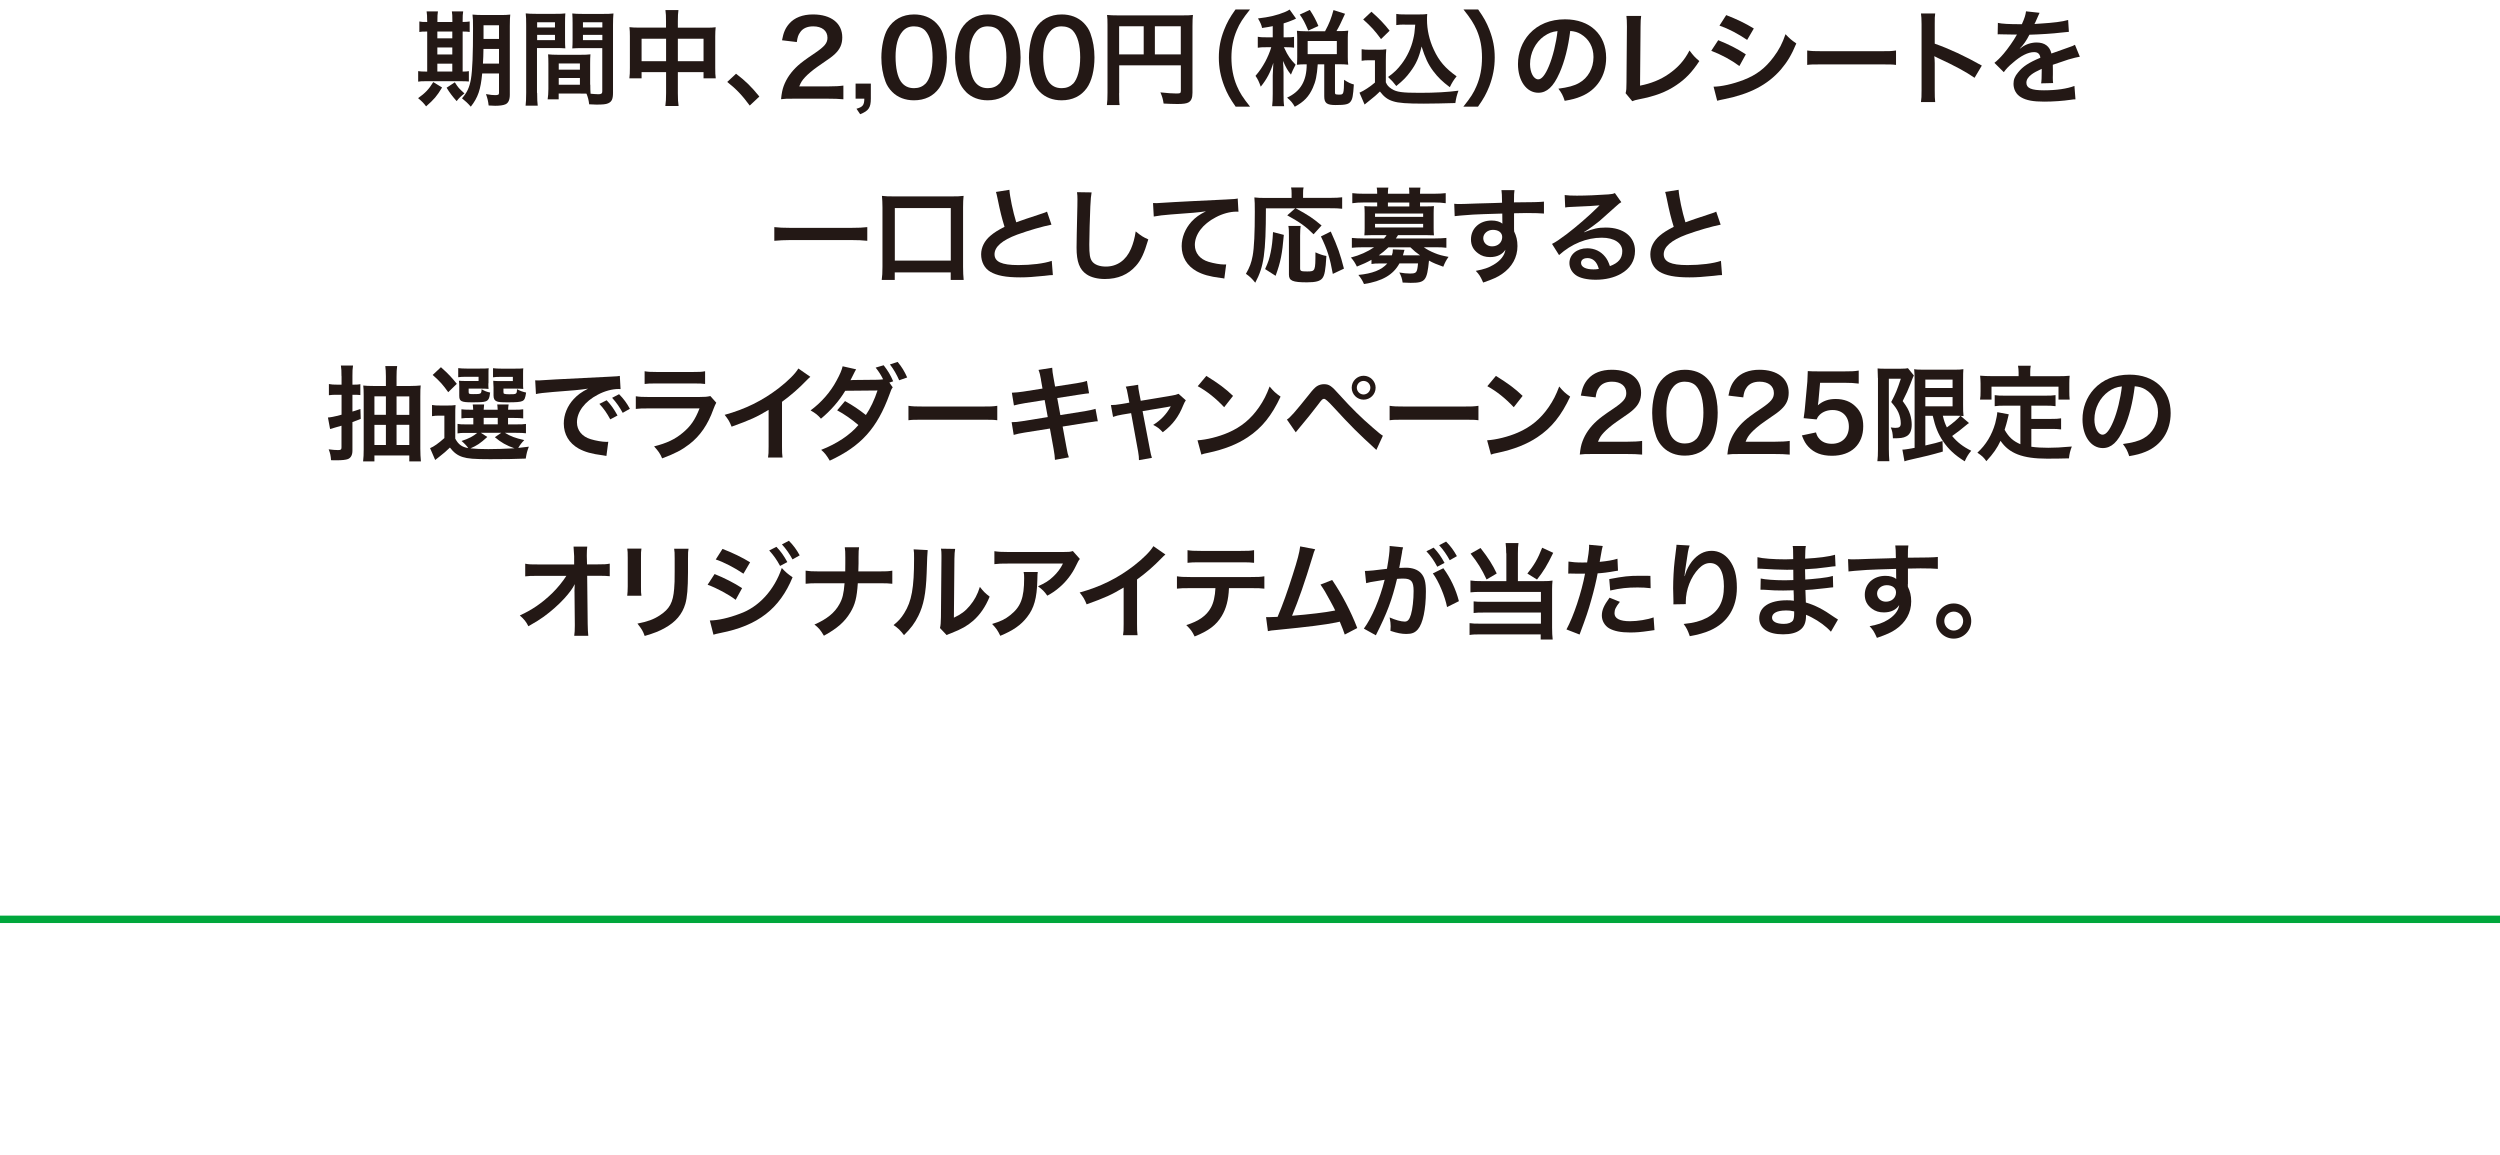 <?xml version="1.0" encoding="UTF-8"?><svg id="_レイヤー_2" xmlns="http://www.w3.org/2000/svg" xmlns:xlink="http://www.w3.org/1999/xlink" viewBox="0 0 337.72 156.01"><defs><style>.cls-1,.cls-2{fill:none;}.cls-2{stroke:#00a73c;stroke-miterlimit:10;}.cls-3{fill:#231815;}.cls-4{clip-path:url(#clippath);}</style><clipPath id="clippath"><rect class="cls-1" width="337.72" height="156.01"/></clipPath></defs><g id="L"><line class="cls-2" y1="124.19" x2="337.72" y2="124.19"/><g class="cls-4"><path class="cls-3" d="M57.7,2.73c0-.5-.01-.85-.07-1.19h1.53c-.06.34-.07.69-.07,1.19v.24h2.02v-.24c0-.55-.01-.88-.07-1.19h1.53c-.06.32-.07.67-.07,1.19v.24c.49-.01.71-.03.95-.07v1.42c-.24-.04-.45-.06-.95-.06v5.41c.46-.01.59-.01.84-.06v1.4c-.27-.03-.6-.04-1.18-.04h-4.59c-.57,0-.81.01-1.08.06v-1.42c.28.04.5.06,1.04.06h.18v-5.41c-.59,0-.81.01-1.06.06v-1.42c.24.06.48.07,1.06.07v-.24ZM59.72,11.82c-.71,1.18-1.09,1.61-2.16,2.55-.31-.42-.52-.64-1.08-1.11.97-.69,1.46-1.21,2.05-2.17l1.19.73ZM61.1,5.18v-.92h-2.02v.92h2.02ZM61.1,7.36v-.95h-2.02v.95h2.02ZM61.1,9.66v-1.06h-2.02v1.06h2.02ZM61.44,11.12c.49.76.52.78,1.3,1.5-.43.34-.76.64-1.05,1.04q-.8-.88-1.36-1.81l1.11-.73ZM65.14,9.91c-.21,2.21-.56,3.24-1.54,4.5-.43-.49-.7-.73-1.19-1.13.69-.77,1.01-1.48,1.21-2.61.2-1.21.28-3.28.28-6.88,0-.95-.01-1.34-.07-1.82.45.04.83.06,1.56.06h2.03c.77,0,1.09-.01,1.51-.06-.04.35-.06.77-.06,1.54v9.29c0,.69-.2,1.12-.59,1.29-.28.13-.77.2-1.39.2-.17,0-.2,0-.88-.04-.07-.6-.15-.95-.36-1.54.63.11.91.14,1.23.14.43,0,.53-.06.53-.31v-2.62h-2.27ZM65.31,6.61c-.01.83-.03,1.34-.07,1.98h2.17v-1.98h-2.1ZM67.41,3.41h-2.09v1.85h2.09v-1.85Z"/><path class="cls-3" d="M72.56,12.55c0,.84.03,1.34.08,1.72h-1.64c.05-.42.08-.87.08-1.74V3.38c0-.73-.01-1.12-.06-1.57.39.04.76.06,1.44.06h2.48c.73,0,1.05-.01,1.43-.06-.03.45-.04.76-.04,1.3v2.14c0,.64.01.97.04,1.28-.37-.03-.8-.04-1.29-.04h-2.54v6.05ZM72.56,3.71h2.41v-.7h-2.41v.7ZM72.56,5.42h2.41v-.71h-2.41v.71ZM79.74,11.44c0,.53.01.85.04,1.22.31.03.81.07,1.06.07.39,0,.52-.1.52-.38v-5.85h-2.76c-.49,0-.94.01-1.29.04.03-.41.04-.67.04-1.28v-2.14c0-.48-.01-.87-.04-1.3.38.04.71.06,1.43.06h2.69c.7,0,1.05-.01,1.44-.06-.04.5-.06.85-.06,1.55v9.17c0,.84-.17,1.21-.67,1.42-.29.13-.71.17-1.58.17-.2,0-.25,0-.97-.04-.08-.63-.15-.88-.36-1.44-.41-.01-.67-.01-.79-.01h-2.97v.78h-1.49c.06-.34.1-.9.1-1.4v-3.42c0-.49-.01-.88-.04-1.26.41.04.73.06,1.3.06h3.12c.59,0,.9-.01,1.3-.06-.03.36-.04.71-.04,1.26v2.84ZM75.48,9.41h2.86v-.84h-2.86v.84ZM75.48,11.45h2.86v-.91h-2.86v.91ZM78.75,3.71h2.62v-.7h-2.62v.7ZM78.75,5.42h2.62v-.71h-2.62v.71Z"/><path class="cls-3" d="M89.97,2.89c0-.73-.01-1.06-.08-1.53h1.76c-.06.43-.08.8-.08,1.47v.91h3.84c.62,0,.91-.01,1.27-.06-.04.39-.06.69-.06,1.23v4.27c0,.63.01.99.07,1.4h-1.65v-.84h-3.47v2.84c0,.84.03,1.25.1,1.74h-1.79c.07-.52.1-.95.1-1.74v-2.84h-3.31v.84h-1.65c.06-.46.07-.81.07-1.4v-4.29c0-.52-.01-.77-.06-1.22.41.04.7.06,1.26.06h3.68v-.85ZM86.67,5.23v3.04h3.31v-3.04h-3.31ZM95.04,8.27v-3.04h-3.47v3.04h3.47Z"/><path class="cls-3" d="M99.43,9.96c1.29.98,2.07,1.75,3.15,3.08l-1.3,1.22c-1.02-1.39-1.82-2.23-3.04-3.19l1.19-1.11Z"/><path class="cls-3" d="M107.32,13.33c-1.09,0-1.32.01-1.81.07.08-.8.18-1.29.36-1.79.38-1.02,1.01-1.92,1.92-2.75.49-.43.91-.76,2.31-1.7,1.29-.88,1.68-1.34,1.68-2.06,0-.95-.74-1.54-1.93-1.54-.81,0-1.43.28-1.78.83-.24.34-.34.64-.43,1.29l-2-.24c.2-1.06.45-1.64.97-2.24.7-.81,1.81-1.25,3.21-1.25,2.45,0,3.96,1.18,3.96,3.1,0,.92-.31,1.6-.99,2.24-.39.36-.53.48-2.35,1.72-.62.43-1.32,1.02-1.67,1.4-.42.45-.59.73-.8,1.26h3.92c.88,0,1.58-.04,2.04-.11v1.85c-.66-.06-1.22-.08-2.12-.08h-4.5Z"/><path class="cls-3" d="M117.64,13.33c0,1.21-.31,1.65-1.44,2.1l-.5-.74c.85-.24,1.05-.49,1.06-1.36h-1.18v-2.04h2.06v2.04Z"/><path class="cls-3" d="M120.53,12.42c-.42-.42-.74-.91-.92-1.42-.37-.99-.55-2.09-.55-3.22,0-1.48.34-3.03.85-3.88.76-1.26,2.02-1.95,3.57-1.95,1.19,0,2.21.39,2.96,1.13.42.42.74.91.92,1.42.36.98.55,2.1.55,3.25,0,1.72-.38,3.24-1.04,4.15-.78,1.09-1.95,1.65-3.4,1.65-1.19,0-2.2-.39-2.94-1.13ZM125,11.34c.63-.66.98-1.96.98-3.6s-.35-2.9-.98-3.59c-.34-.38-.9-.59-1.53-.59-.67,0-1.16.22-1.57.71-.62.73-.92,1.88-.92,3.4s.27,2.69.71,3.33c.43.62,1.02.91,1.79.91.62,0,1.16-.21,1.51-.59Z"/><path class="cls-3" d="M130.5,12.42c-.42-.42-.74-.91-.93-1.42-.36-.99-.55-2.09-.55-3.22,0-1.48.34-3.03.85-3.88.76-1.26,2.02-1.95,3.57-1.95,1.19,0,2.21.39,2.96,1.13.42.42.74.91.92,1.42.36.98.55,2.1.55,3.25,0,1.72-.38,3.24-1.04,4.15-.78,1.09-1.95,1.65-3.4,1.65-1.19,0-2.2-.39-2.94-1.13ZM134.97,11.34c.63-.66.98-1.96.98-3.6s-.35-2.9-.98-3.59c-.34-.38-.9-.59-1.53-.59-.67,0-1.16.22-1.57.71-.62.73-.92,1.88-.92,3.4s.27,2.69.71,3.33c.43.62,1.02.91,1.79.91.62,0,1.16-.21,1.51-.59Z"/><path class="cls-3" d="M140.47,12.42c-.42-.42-.74-.91-.92-1.42-.37-.99-.55-2.09-.55-3.22,0-1.48.34-3.03.85-3.88.76-1.26,2.02-1.95,3.57-1.95,1.19,0,2.21.39,2.96,1.13.42.42.74.91.92,1.42.36.98.55,2.1.55,3.25,0,1.72-.38,3.24-1.04,4.15-.78,1.09-1.95,1.65-3.4,1.65-1.19,0-2.2-.39-2.94-1.13ZM144.94,11.34c.63-.66.98-1.96.98-3.6s-.35-2.9-.98-3.59c-.34-.38-.9-.59-1.53-.59-.67,0-1.16.22-1.57.71-.62.73-.92,1.88-.92,3.4s.27,2.69.71,3.33c.43.62,1.02.91,1.79.91.62,0,1.16-.21,1.51-.59Z"/><path class="cls-3" d="M151.18,12.57c0,.88.01,1.3.07,1.62h-1.72c.06-.45.08-.95.08-1.68V3.36c0-.59-.01-.94-.06-1.34.45.04.81.06,1.55.06h8.52c.77,0,1.19-.01,1.53-.06-.04.41-.06.77-.06,1.53v8.98c0,.71-.17,1.11-.57,1.32-.27.14-.71.2-1.47.2-.55,0-1.32-.03-1.86-.06-.08-.55-.18-.94-.43-1.51.93.1,1.62.15,2.13.15.55,0,.63-.04.63-.38v-3.42h-8.33v3.75ZM154.5,3.55h-3.32v3.8h3.32v-3.8ZM159.51,7.35v-3.8h-3.5v3.8h3.5Z"/><path class="cls-3" d="M166.92,14.41c-.78-1.12-1.13-1.74-1.53-2.76-.5-1.29-.74-2.52-.74-3.87s.22-2.48.71-3.74c.41-1.02.74-1.64,1.54-2.76h1.96c-.98,1.23-1.39,1.86-1.78,2.79-.49,1.15-.73,2.34-.73,3.71s.24,2.68.74,3.84c.39.92.79,1.54,1.78,2.79h-1.96Z"/><path class="cls-3" d="M171.95,3.53c-.48.1-.73.14-1.46.25-.07-.38-.22-.73-.55-1.29,1.55-.18,2.59-.43,3.67-.88.21-.08.42-.2.6-.32l.87,1.22c-.14.06-.15.07-.36.17-.48.2-.81.32-1.32.48v1.88h.43c.46,0,.71-.01.98-.06v1.46c-.28-.04-.53-.06-.98-.06h-.39q.03.07.1.2c.42.92.76,1.42,1.48,2.16l-.13.25c-.25.48-.29.58-.5,1.09-.49-.63-.6-.83-1.08-1.85.04.34.08,1.15.08,1.6v2.8c0,.81.01,1.26.08,1.72h-1.62c.06-.49.08-.94.08-1.72v-2.42c0-.27.06-1.37.08-1.72-.38,1.25-.88,2.21-1.7,3.22-.24-.67-.39-1.01-.71-1.46.59-.69.91-1.18,1.32-1.92.31-.57.66-1.41.81-1.95h-.7c-.55,0-.81.01-1.12.07v-1.48c.32.06.58.07,1.12.07h.9v-1.5ZM179.01,4.2c.56-1.04.81-1.68,1.13-2.84l1.56.5c-.64,1.42-.79,1.71-1.16,2.34h.43c.49,0,.77-.01,1.16-.06-.04.34-.06.56-.06.98v2.58c0,.42.01.7.06,1.04-.38-.04-.71-.06-1.16-.06h-.63v3.81c0,.27.07.29.6.29.57,0,.6-.07.63-2,.53.35.9.53,1.32.63-.1,1.53-.18,1.96-.43,2.3-.27.38-.71.48-2.03.48-1.21,0-1.54-.27-1.54-1.19v-4.31h-.88c-.11,1.53-.27,2.3-.66,3.17-.53,1.19-1.2,1.89-2.44,2.56-.31-.53-.5-.77-1.04-1.23,1.81-.83,2.65-2.26,2.65-4.5h-.21c-.45,0-.73.01-1.11.06.03-.32.04-.66.04-1.05v-2.52c0-.34-.01-.7-.04-1.02.41.04.63.06,1.12.06h2.69ZM176.73,4.13c-.44-1.04-.71-1.57-1.15-2.16l1.36-.63c.53.81.84,1.4,1.16,2.17l-1.37.62ZM176.65,7.31h3.94v-1.77h-3.94v1.77Z"/><path class="cls-3" d="M183.94,6.65c.37.06.59.07,1.12.07h1.15c.42,0,.74-.01,1.06-.07-.04.46-.06.76-.06,1.54v2.93c.21.45.34.59.8.9.67.42,1.4.52,3.81.52,2.03,0,3.81-.1,5.2-.29-.24.67-.32,1.02-.42,1.67-1.25.04-3.28.08-4.25.08-2.3,0-3.43-.08-4.16-.32-.73-.22-1.23-.6-1.78-1.32-.45.45-.79.74-1.44,1.25-.24.18-.32.25-.42.34q-.14.11-.21.17l-.69-1.6c.6-.25,1.48-.84,2.09-1.37v-3.01h-.85c-.39,0-.6.01-.95.07v-1.54ZM185.27,1.59c1.01.88,1.76,1.67,2.45,2.56l-1.16,1.13c-.87-1.18-1.32-1.67-2.41-2.65l1.12-1.05ZM189.78,3.32c-.48,0-.81.01-1.16.07v-1.51c.31.06.6.07,1.16.07h2c.45,0,.76-.01,1.02-.06-.03.32-.03.52-.03.76,0,1.37.32,2.79.92,4.06.71,1.54,1.55,2.51,3.08,3.6-.39.48-.63.87-.92,1.47-1.02-.77-1.6-1.33-2.24-2.18-.7-.94-1.09-1.79-1.57-3.32-.35,1.49-.74,2.37-1.53,3.42-.52.71-.95,1.16-1.89,1.92-.38-.5-.59-.73-1.11-1.22.86-.62,1.28-1.04,1.85-1.79.74-.99,1.28-2.14,1.55-3.33.14-.57.2-.98.27-1.95h-1.41Z"/><path class="cls-3" d="M197.68,14.41c1-1.25,1.39-1.86,1.78-2.79.5-1.16.74-2.41.74-3.84s-.22-2.56-.71-3.71c-.41-.92-.81-1.55-1.79-2.79h1.98c.78,1.11,1.12,1.72,1.53,2.76.49,1.28.71,2.41.71,3.74s-.24,2.58-.73,3.87c-.41,1.02-.74,1.64-1.53,2.76h-1.98Z"/><path class="cls-3" d="M210.65,9.9c-.8,1.81-1.69,2.63-2.84,2.63-1.6,0-2.75-1.62-2.75-3.88,0-1.54.55-2.98,1.54-4.08,1.18-1.29,2.83-1.96,4.82-1.96,3.36,0,5.55,2.05,5.55,5.2,0,2.42-1.26,4.36-3.4,5.22-.67.28-1.22.42-2.2.59-.24-.74-.41-1.05-.85-1.64,1.29-.17,2.13-.39,2.79-.77,1.22-.67,1.95-2,1.95-3.5,0-1.34-.6-2.44-1.72-3.11-.43-.25-.8-.36-1.42-.42-.27,2.2-.76,4.13-1.46,5.71ZM208.59,4.88c-1.18.84-1.9,2.28-1.9,3.78,0,1.15.49,2.06,1.11,2.06.46,0,.94-.59,1.44-1.79.53-1.26.99-3.15,1.16-4.73-.73.08-1.23.28-1.81.69Z"/><path class="cls-3" d="M221.7,2.15c-.06.38-.07.73-.08,1.42l-.07,8c1.46-.28,2.77-.81,3.82-1.54,1.29-.88,2.16-1.85,2.86-3.21.55.73.73.92,1.33,1.43-.97,1.48-1.86,2.42-3.12,3.26-1.4.94-2.83,1.48-5.1,1.92-.38.07-.55.13-.84.24l-.9-1.08c.1-.38.12-.63.12-1.44l.06-7.56q0-.98-.07-1.44h1.99Z"/><path class="cls-3" d="M232.11,5.43c1.44.58,2.52,1.12,3.73,1.91l-.87,1.58c-1.12-.83-2.37-1.5-3.8-2.06l.94-1.43ZM231.48,11.71c1.06-.01,2.59-.35,4.05-.91,1.74-.67,2.93-1.58,4.05-3.08.76-1.01,1.19-1.85,1.62-3.1.57.6.78.78,1.46,1.25-.64,1.55-1.23,2.52-2.1,3.54-1.78,2.04-4.16,3.29-7.61,3.98-.5.1-.7.14-.98.22l-.49-1.91ZM233.19,2.04c1.44.56,2.55,1.09,3.73,1.81l-.9,1.54c-1.28-.85-2.52-1.51-3.74-1.93l.91-1.42Z"/><path class="cls-3" d="M244.12,6.82c.62.08.88.1,2.27.1h7.47c1.39,0,1.65-.01,2.27-.1v1.95c-.56-.07-.71-.07-2.28-.07h-7.44c-1.57,0-1.72,0-2.28.07v-1.95Z"/><path class="cls-3" d="M259.5,13.79c.07-.45.08-.83.08-1.57V3.25c0-.69-.03-1.05-.08-1.43h1.92c-.06.42-.06.6-.06,1.47v2.61c1.92.67,4.12,1.69,6.36,2.96l-.98,1.65c-1.16-.8-2.62-1.6-4.96-2.68-.32-.15-.36-.17-.48-.24.04.39.06.56.06.95v3.7c0,.73.01,1.09.06,1.55h-1.92Z"/><path class="cls-3" d="M269.88,3.09c.57.13,1.47.18,3.25.18.38-.84.5-1.26.56-1.74l1.83.2q-.08.14-.56,1.26c-.07.15-.1.2-.13.25q.11-.01.88-.06c1.62-.1,2.9-.25,3.67-.48l.1,1.6q-.39.03-1.11.11c-1.02.13-2.8.24-4.22.28-.41.8-.8,1.36-1.29,1.86v.03q.11-.07.29-.21c.52-.39,1.26-.63,1.97-.63,1.09,0,1.78.52,2,1.49,1.08-.39,1.79-.64,2.14-.76.76-.27.81-.28,1.04-.42l.66,1.61c-.39.06-.81.17-1.55.38-.2.06-.9.29-2.1.71v.15q.01.36.01.56v.56c-.01.24-.01.36-.01.46,0,.31.01.5.04.74l-1.62.04c.06-.25.08-.97.08-1.62v-.34c-.69.32-1.05.52-1.34.73-.49.36-.73.74-.73,1.15,0,.73.67,1.02,2.37,1.02s3.12-.21,4.12-.59l.14,1.81c-.24,0-.31.01-.64.06-1.01.15-2.35.25-3.59.25-1.48,0-2.41-.17-3.12-.59-.64-.36-1.02-1.04-1.02-1.81,0-.57.17-1.02.62-1.55.63-.79,1.43-1.32,3.01-1.98-.07-.52-.35-.76-.85-.76-.81,0-1.79.49-2.87,1.44-.59.49-.91.84-1.22,1.27l-1.27-1.26c.36-.28.77-.67,1.26-1.25.55-.64,1.4-1.86,1.68-2.4q.05-.11.11-.18c-.06,0-.24.01-.24.01-.22,0-1.46-.03-1.76-.03q-.27-.01-.39-.01s-.13,0-.22.01l.03-1.6Z"/><path class="cls-3" d="M117.16,32.53c-.64-.07-1.29-.1-2.13-.1h-8.29c-.78,0-1.51.04-2.14.1v-1.85c.6.07,1.23.1,2.14.1h8.29c.94,0,1.58-.03,2.13-.1v1.85Z"/><path class="cls-3" d="M119.11,37.82c.07-.49.1-1.01.1-1.78v-8.04c0-.62-.03-1.05-.07-1.54.48.06.9.07,1.55.07h7.91c.66,0,1.08-.01,1.57-.07-.05.48-.07.88-.07,1.54v8.04c0,.71.03,1.29.08,1.78h-1.75v-1.02h-7.56v1.02h-1.76ZM120.88,35.2h7.56v-7.09h-7.56v7.09Z"/><path class="cls-3" d="M136.36,25.65c.06.94.48,2.96.92,4.38q.91-.34,3.63-1.23c.25-.08.32-.11.53-.21l.6,1.76c-1.22.24-3.05.77-4.62,1.34-2.04.76-3.07,1.65-3.07,2.66s.95,1.46,3.21,1.46c1.75,0,3.47-.21,4.52-.57l.15,1.92c-.31,0-.38.01-1.13.1-1.51.15-2.3.21-3.28.21-1.95,0-3.17-.24-4.06-.77-.77-.46-1.22-1.33-1.22-2.34,0-.94.45-1.83,1.25-2.51.55-.46,1-.74,1.91-1.21-.35-1.13-.59-2.07-.94-3.8-.14-.67-.15-.7-.22-.91l1.82-.29Z"/><path class="cls-3" d="M147.46,26c-.08.41-.11.81-.17,1.89-.06,1.3-.14,4.15-.14,5.14,0,1.33.08,1.83.36,2.25.32.46,1,.73,1.88.73,1.51,0,2.73-.85,3.39-2.4.31-.73.49-1.39.64-2.35.76.62,1.01.77,1.7,1.08-.56,1.89-.98,2.8-1.67,3.57-1.05,1.19-2.44,1.78-4.2,1.78-.97,0-1.86-.22-2.45-.62-.97-.64-1.37-1.72-1.37-3.6,0-.73.03-2.13.11-5.65.01-.42.01-.71.01-.91,0-.39-.01-.59-.06-.95l1.96.03Z"/><path class="cls-3" d="M155.76,27.43c.31.01.46.01.53.01q.25,0,2.31-.14c.79-.04,3.11-.17,6.99-.35,1.15-.06,1.36-.07,1.61-.14l.1,1.79q-.15-.01-.29-.01c-.84,0-1.88.28-2.77.76-1.78.92-2.83,2.33-2.83,3.74,0,1.09.69,1.93,1.86,2.28.69.21,1.58.36,2.09.36.01,0,.14,0,.28-.01l-.25,1.91c-.17-.04-.24-.06-.48-.08-1.54-.2-2.42-.45-3.28-.92-1.29-.73-2-1.92-2-3.38,0-1.19.48-2.37,1.33-3.31.53-.57,1.04-.94,1.95-1.4-1.13.17-1.68.21-4.72.43-.94.07-1.78.17-2.33.28l-.1-1.82Z"/><path class="cls-3" d="M171.01,28.13c-.01,6.09-.27,7.87-1.44,10.06-.45-.56-.73-.83-1.26-1.2.52-.91.73-1.47.91-2.44.2-1.05.29-3.1.29-5.92,0-1.01-.01-1.49-.06-1.96.46.06.85.07,1.46.07h3.57v-.62c0-.31-.01-.53-.07-.8h1.69c-.06.22-.07.43-.07.81v.6h3.63c.77,0,1.25-.03,1.65-.08v1.55c-.49-.06-.92-.07-1.64-.07h-4.64c1.88,1.05,2.16,1.23,3.5,2.33l-1.08,1.19c-1.05-1.05-1.85-1.62-3.56-2.56l1.08-.95h-3.98ZM170.9,36.35c.43-.95.57-1.37.76-2.3.17-.87.24-1.46.31-2.7l1.46.38c-.22,2.59-.43,3.66-1.11,5.53l-1.42-.91ZM175.7,30.52c-.04.32-.07.73-.07,1.32v4.4c0,.38.11.43.95.43,1.11,0,1.12-.06,1.12-2.58.56.25,1.01.41,1.48.49-.11,1.92-.24,2.62-.55,3.01s-.88.55-2.07.55c-1.95,0-2.44-.21-2.44-1.05v-5.27c0-.63-.01-.97-.08-1.3h1.65ZM180.05,37.01c-.39-2.16-.74-3.28-1.61-5.07l1.33-.66c.93,2.04,1.3,3.11,1.78,5.01l-1.5.71Z"/><path class="cls-3" d="M185.26,35.1c-.6.34-1.08.56-1.96.91-.27-.53-.45-.83-.81-1.22,1.16-.29,2.28-.8,3.14-1.39h-1.47c-.67,0-1.11.03-1.54.07v-1.33c.45.04.9.07,1.58.07h2.76c.15-.15.27-.31.35-.45h-1.89c-.46,0-.79.01-1.11.03.03-.32.04-.6.04-.97v-2c0-.36-.01-.66-.04-.98.24.03.53.04,1.11.04h.62v-.53h-1.82c-.64,0-1.02.03-1.54.1v-1.36c.46.06.97.08,1.57.08h1.79v-.07c0-.34-.01-.5-.06-.76h1.57c-.04.24-.06.41-.06.76v.07h2.89v-.07c0-.34-.01-.5-.04-.76h1.55c-.04.24-.06.42-.06.76v.07h1.89c.62,0,1.11-.03,1.58-.08v1.36c-.52-.07-.9-.1-1.54-.1h-1.93v.53h.77c.57,0,.87-.01,1.11-.04-.03.31-.04.59-.04.98v2c0,.39.01.67.04.97-.32-.01-.66-.03-1.12-.03h-3.73c-.15.25-.2.32-.29.45h5.24c.69,0,1.12-.03,1.58-.07v1.33c-.45-.06-.85-.07-1.54-.07h-1.51c.38.28.9.56,1.5.8.53.22.98.34,1.84.5-.31.42-.52.84-.71,1.33-.8-.28-1.42-.53-1.93-.83-.27,2.72-.5,3.01-2.48,3.01-.27,0-.53-.01-1.08-.04-.07-.52-.2-.91-.45-1.36.62.1.99.14,1.4.14.92,0,1.01-.08,1.13-1.37h-2.51c-.83,1.54-2.33,2.41-4.79,2.79-.21-.48-.39-.77-.76-1.23,1.89-.18,3.14-.67,3.91-1.55h-.92c-.56,0-.9.01-1.22.07v-.56ZM185.75,29.3h6.5v-.45h-6.5v.45ZM185.75,30.73h6.5v-.49h-6.5v.49ZM187.56,33.41c-.48.46-.88.78-1.3,1.08h1.77c.1-.31.13-.46.13-.8l1.57.06c-.01.06-.1.31-.21.74h2.31c-.6-.42-.74-.55-1.3-1.08h-2.96ZM190.38,27.36h-2.89v.53h2.89v-.53Z"/><path class="cls-3" d="M204.53,30.92c0,.06.01.17.01.34.31.64.45,1.22.45,1.98,0,1.53-.73,2.84-2.09,3.78-.59.41-1.23.7-2.54,1.15-.39-.87-.53-1.08-1-1.58,1.15-.22,1.72-.42,2.38-.81.95-.55,1.51-1.26,1.62-2.04-.41.64-1.13.99-2.06.99-.64,0-1.15-.15-1.62-.5-.66-.48-.97-1.09-.97-1.89,0-1.48,1.16-2.55,2.79-2.55.6,0,1.13.15,1.46.42q-.01-.07-.01-.17s-.01-.81-.01-1.19c-2,.06-3.32.1-3.94.14q-2.12.15-2.49.21l-.06-1.67c.31.03.43.03.69.03.35,0,.57,0,2.38-.07.91-.03,1.05-.03,2.2-.06q.46-.01,1.19-.04-.01-1.33-.08-1.7h1.76c-.06.42-.06.45-.07,1.65,2.44-.01,3.53-.04,4.05-.1v1.61c-.5-.04-1.18-.07-2.34-.07-.34,0-.59,0-1.7.03v2.12ZM201.67,31.05c-.71,0-1.3.5-1.3,1.12s.49,1.11,1.19,1.11c.8,0,1.37-.53,1.37-1.26,0-.59-.49-.97-1.26-.97Z"/><path class="cls-3" d="M213.99,31.38c1.27-.5,1.89-.64,2.94-.64,2.39,0,3.94,1.23,3.94,3.15,0,1.33-.66,2.4-1.91,3.1-.91.52-2.1.8-3.39.8-1.18,0-2.16-.22-2.72-.64-.53-.39-.84-.98-.84-1.61,0-1.16,1.01-2,2.41-2,.98,0,1.83.41,2.42,1.15.28.35.43.66.64,1.26,1.16-.43,1.67-1.04,1.67-2.03,0-1.09-1.08-1.81-2.77-1.81-2.04,0-4.09.83-5.77,2.35l-.95-1.51c.49-.24,1.05-.62,1.98-1.32,1.3-.99,3.12-2.56,4.19-3.64l.25-.25h-.01c-.53.06-1.43.11-3.96.22-.31.01-.41.03-.67.07l-.07-1.68c.48.06.88.08,1.65.08,1.19,0,2.9-.07,4.26-.17.49-.04.64-.07.87-.18l.87,1.23c-.24.13-.34.21-.73.57-.7.64-1.72,1.55-2.2,1.96-.25.21-1.26.97-1.54,1.15q-.35.24-.57.36l.03.03ZM214.41,34.87c-.5,0-.83.25-.83.64,0,.56.63.88,1.67.88.27,0,.34,0,.73-.06-.25-.97-.79-1.47-1.57-1.47Z"/><path class="cls-3" d="M226.76,25.65c.06.94.48,2.96.92,4.38q.91-.34,3.63-1.23c.25-.08.32-.11.53-.21l.6,1.76c-1.22.24-3.05.77-4.62,1.34-2.04.76-3.07,1.65-3.07,2.66s.95,1.46,3.21,1.46c1.75,0,3.47-.21,4.52-.57l.15,1.92c-.31,0-.38.01-1.13.1-1.51.15-2.3.21-3.28.21-1.95,0-3.17-.24-4.06-.77-.77-.46-1.22-1.33-1.22-2.34,0-.94.45-1.83,1.25-2.51.55-.46,1-.74,1.91-1.21-.35-1.13-.59-2.07-.94-3.8-.14-.67-.15-.7-.22-.91l1.82-.29Z"/><path class="cls-3" d="M46.13,50.81c0-.67-.01-.98-.08-1.43h1.64c-.07.42-.08.77-.08,1.42v1.16h.29c.35,0,.53-.01.78-.06v1.47c-.25-.03-.48-.04-.78-.04h-.29v2.27c.35-.1.53-.17,1.08-.35l.04,1.34c-.07.03-.45.18-1.12.43v3.84c0,.6-.2.98-.6,1.15-.28.11-.8.17-1.53.17-.15,0-.35,0-.76-.01-.04-.59-.11-.94-.32-1.47.55.07.91.1,1.27.1s.46-.07.46-.36v-2.93c-.25.08-.37.11-.84.24-.31.08-.5.14-.7.21l-.29-1.56c.39-.03.73-.08,1.84-.38v-2.69h-.69c-.38,0-.69.01-1.02.06v-1.51c.38.07.64.08,1.04.08h.67v-1.15ZM55.47,52.14c.56,0,.98-.03,1.36-.07-.03.29-.04.45-.04.59q0,.32-.01.88v7.05c0,.66.03,1.23.08,1.74h-1.57v-.8h-4.71v.8h-1.53c.06-.5.08-.97.08-1.64v-7.19c0-.7-.01-1.02-.06-1.42.35.04.71.06,1.32.06h1.74v-1.3c0-.59-.03-1-.08-1.39h1.6c-.06.43-.08.84-.08,1.44v1.25h1.91ZM50.58,53.54v2.49h1.55v-2.49h-1.55ZM50.58,57.39v2.72h1.55v-2.72h-1.55ZM55.29,56.04v-2.49h-1.72v2.49h1.72ZM55.29,60.11v-2.72h-1.72v2.72h1.72Z"/><path class="cls-3" d="M61.52,59.29c.42.77.88,1.09,1.74,1.25-.17-.27-.52-.64-.91-.97.98-.32,1.55-.62,2.12-1.09h-1.58c-.52,0-.76.01-1.08.07v-1.29c.31.06.53.07,1.08.07h1.05v-.87h-.31c-.7,0-.95.01-1.3.06v-1.23c.34.04.58.06,1.3.06h.29c-.01-.34-.03-.48-.06-.71h1.54c-.03.22-.04.41-.06.71h1.89c-.01-.34-.03-.48-.06-.71h1.54c-.04.24-.06.39-.07.71h.74c.71,0,.95-.01,1.3-.06v1.23c-.36-.04-.62-.06-1.32-.06h-.73v.87h1.08c.74,0,1-.01,1.34-.06v1.26c-.36-.04-.63-.06-1.34-.06h-1.5c.73.46,1.4.71,2.61.98-.35.36-.59.67-.81,1.06q.38-.03,1.43-.17c-.25.67-.29.83-.42,1.61-1.23.06-3.03.08-4.82.08-2.19,0-3-.07-3.7-.29-.7-.22-1.22-.62-1.72-1.28-.57.55-.8.74-1.36,1.18-.28.22-.39.31-.63.5l-.69-1.6c.53-.22,1.09-.62,1.93-1.36v-3.03h-.73c-.38,0-.57.01-.94.07v-1.51c.37.06.6.07,1.12.07h1.01c.49,0,.69-.01,1.05-.06-.04.45-.04.66-.04,1.51v3.03ZM59.57,49.61c1.02.91,1.47,1.4,2.14,2.24l-1.16,1.13c-.73-1.02-1.09-1.43-2.1-2.33l1.12-1.05ZM65.97,51.78c0,.35,0,.56.03.76-.35-.03-.56-.04-.9-.04h-1.79v.42c0,.29.04.32.6.32,1.09,0,1.11-.01,1.15-.66.35.22.7.36,1.15.45-.08.77-.22,1.05-.6,1.19-.28.1-.71.13-1.85.13-1.46,0-1.72-.14-1.72-.9v-1.19c0-.38-.01-.56-.04-.83.25.03.49.04.98.04h1.67v-.57h-1.62c-.56,0-.8.01-1.13.06v-1.23c.29.04.71.06,1.15.06h1.74c.67,0,.98-.01,1.23-.04-.03.21-.03.31-.03.77v1.27ZM65.83,59.03c-1,.9-1.39,1.15-2.28,1.54.67.07,1.47.1,2.42.1,1.02,0,2.25-.04,3.53-.11-1.04-.35-1.85-.81-2.65-1.5l.86-.59h-2.75l.87.56ZM65.34,57.32h1.9v-.87h-1.9v.87ZM70.66,51.78c0,.34,0,.56.03.76-.35-.03-.56-.04-.9-.04h-1.78v.42c0,.2.01.24.13.28.1.04.31.06.64.06,1.01,0,1.04-.01,1.06-.69.42.24.71.34,1.23.46-.11.77-.21,1.01-.52,1.15-.28.13-.83.17-1.93.17-.97,0-1.3-.03-1.54-.14-.29-.13-.41-.36-.41-.8v-1.08q-.01-.57-.03-.6t-.01-.29c.25.03.49.04.97.04h1.68v-.57h-1.55c-.56,0-.8.01-1.13.06v-1.23c.31.04.71.06,1.15.06h1.71c.67,0,.98-.01,1.23-.04-.03.2-.03.35-.03.77v1.27Z"/><path class="cls-3" d="M72.29,51.38c.31.01.46.01.53.01q.25,0,2.31-.14c1.02-.06,3.42-.18,7.16-.36,1.15-.06,1.22-.06,1.44-.11l.1,1.78q-.15-.01-.29-.01c-.84,0-1.88.28-2.77.76-1.78.92-2.83,2.33-2.83,3.74,0,1.09.69,1.93,1.86,2.28.69.21,1.58.36,2.09.36.01,0,.14,0,.28-.01l-.25,1.91c-.18-.04-.21-.04-.48-.08-1.54-.2-2.42-.45-3.28-.92-1.29-.73-2-1.92-2-3.38,0-1.19.48-2.37,1.33-3.29.53-.57,1.04-.95,1.95-1.42-1.13.17-2,.25-4.72.45-1.25.1-1.89.18-2.32.28l-.1-1.83ZM81.95,54.07c.62.66.99,1.19,1.47,2.06l-.98.52c-.46-.85-.85-1.42-1.47-2.09l.98-.49ZM84.12,55.77c-.42-.77-.88-1.43-1.43-2.03l.94-.49c.63.64,1.02,1.18,1.46,1.97l-.97.55Z"/><path class="cls-3" d="M96.76,54.4c-.14.25-.22.45-.39.88-.73,2.06-1.79,3.61-3.25,4.73-1,.77-1.91,1.25-3.67,1.91-.31-.7-.48-.94-1.09-1.62,1.71-.43,2.82-.95,3.89-1.85,1.04-.87,1.64-1.72,2.25-3.28h-6.82c-.94,0-1.29.01-1.79.07v-1.71c.53.08.84.1,1.82.1h6.67c.87,0,1.15-.03,1.58-.13l.8.9ZM87.08,50.15c.46.08.76.1,1.64.1h4.89c.88,0,1.18-.01,1.64-.1v1.72c-.44-.06-.7-.07-1.61-.07h-4.95c-.91,0-1.18.01-1.61.07v-1.72Z"/><path class="cls-3" d="M109.46,50.91c-.24.21-.31.27-.52.49-1.05,1.09-2.1,2-3.3,2.88v5.98c0,.77.01,1.18.07,1.55h-1.96c.07-.41.08-.69.08-1.51v-4.93c-1.64.98-2.42,1.34-5,2.27-.29-.73-.45-.97-.94-1.6,2.77-.76,5.13-1.92,7.35-3.64,1.25-.97,2.2-1.93,2.61-2.62l1.61,1.12Z"/><path class="cls-3" d="M120.59,52.34c-.17.22-.22.35-.43.94-1.67,4.58-3.84,6.99-8.07,8.95-.42-.71-.67-1.04-1.16-1.46,2.1-.81,3.91-2.02,5.03-3.35-.85-.74-1.99-1.53-2.87-1.99l1.06-1.25c1.11.62,1.83,1.11,2.82,1.88.59-.85,1.18-2.1,1.57-3.31l-4.36.04c-.77,1.32-2,2.72-3.28,3.77-.43-.5-.7-.71-1.4-1.12,1.43-1.05,2.69-2.48,3.5-4.01.48-.88.71-1.43.83-1.95l1.82.41c-.15.27-.17.28-.42.8-.24.49-.27.55-.34.67.14-.01.18-.01.39-.03h.34l2.91-.03c.29-.01.62-.03.77-.06-.32-.63-.57-1.02-1.01-1.58l1.08-.32c.57.73.91,1.29,1.29,2.17l-.52.17.45.64ZM121.47,51.37c-.34-.77-.74-1.48-1.25-2.14l1.04-.34c.57.69.91,1.25,1.29,2.1l-1.08.38Z"/><path class="cls-3" d="M122.71,54.82c.62.08.88.1,2.27.1h7.47c1.39,0,1.65-.01,2.27-.1v1.95c-.56-.07-.71-.07-2.28-.07h-7.44c-1.57,0-1.72,0-2.28.07v-1.95Z"/><path class="cls-3" d="M140.63,51.29c-.13-.69-.18-.92-.34-1.32l1.85-.29c.01.36.07.77.17,1.32l.22,1.22,2.96-.46c.69-.11.98-.18,1.34-.31l.29,1.68q-.38.03-1.34.18l-2.96.46.42,2.3,3.29-.52c.59-.1,1.08-.21,1.46-.32l.31,1.68c-.29.01-.35.01-.64.07-.08,0-.15.01-.22.03-.1.01-.28.04-.56.08l-3.33.53.5,2.72c.17.92.18.97.34,1.44l-1.88.34c-.01-.42-.07-.81-.18-1.47l-.5-2.76-3.46.55c-.67.11-.92.17-1.43.31l-.28-1.72c.48,0,.88-.04,1.48-.14l3.4-.55-.42-2.3-2.61.41c-.64.11-1.16.21-1.54.32l-.28-1.72c.5-.01.95-.07,1.54-.15l2.6-.41-.21-1.19Z"/><path class="cls-3" d="M152.35,53.28c-.11-.6-.14-.74-.27-1.05l1.67-.25c0,.28.04.59.14,1.08l.21,1.08,4.19-.7c.41-.06.64-.13.92-.24l.98.88c-.13.18-.21.34-.35.67-.62,1.55-1.41,2.61-2.76,3.64-.5-.53-.71-.69-1.3-.99,1.04-.64,1.81-1.46,2.38-2.51q-.17.04-.52.1l-3.29.55.99,5.18q.14.77.27,1.13l-1.75.31c0-.36-.03-.67-.11-1.13l-.95-5.22-1.21.2c-.49.08-.83.17-1.23.31l-.29-1.6c.45,0,.8-.04,1.33-.13l1.16-.2-.21-1.11Z"/><path class="cls-3" d="M161.77,59.48c1.21-.07,2.87-.48,4.15-1.04,1.75-.76,3.05-1.83,4.16-3.43.62-.9,1.01-1.67,1.43-2.8.55.66.77.87,1.48,1.37-1.19,2.56-2.52,4.22-4.44,5.49-1.43.95-3.17,1.64-5.34,2.1-.56.11-.6.13-.92.24l-.52-1.93ZM162.96,50.78c1.67,1.04,2.54,1.68,3.61,2.7l-1.2,1.53c-1.12-1.19-2.27-2.12-3.57-2.84l1.16-1.39Z"/><path class="cls-3" d="M173.84,56.68c.41-.22,1.13-1.05,3.01-3.4.48-.62.77-.92,1.05-1.11.29-.18.62-.27.95-.27.7,0,1.02.22,2.09,1.43,1.67,1.85,2.97,3.12,4.54,4.47.8.7,1.02.87,1.33,1.06l-.88,1.92c-2.62-2.4-3.33-3.11-5.92-5.92q-.9-.98-1.13-.98c-.22,0-.28.04-.85.81-.57.77-1.75,2.23-2.51,3.12-.22.27-.28.34-.48.59l-1.19-1.72ZM185.83,52.37c0,.9-.73,1.62-1.62,1.62s-1.61-.73-1.61-1.62.73-1.61,1.61-1.61,1.62.73,1.62,1.61ZM183.29,52.37c0,.5.41.92.91.92s.92-.42.92-.92-.41-.91-.92-.91-.91.41-.91.91Z"/><path class="cls-3" d="M187.71,54.82c.62.08.88.1,2.27.1h7.47c1.39,0,1.65-.01,2.27-.1v1.95c-.56-.07-.71-.07-2.28-.07h-7.44c-1.57,0-1.72,0-2.28.07v-1.95Z"/><path class="cls-3" d="M200.89,59.48c1.2-.07,2.87-.48,4.15-1.04,1.75-.76,3.05-1.83,4.16-3.43.62-.9,1.01-1.67,1.43-2.8.55.66.77.87,1.48,1.37-1.19,2.56-2.52,4.22-4.44,5.49-1.43.95-3.17,1.64-5.34,2.1-.56.11-.6.13-.92.24l-.52-1.93ZM202.08,50.78c1.67,1.04,2.54,1.68,3.61,2.7l-1.2,1.53c-1.12-1.19-2.27-2.12-3.57-2.84l1.16-1.39Z"/><path class="cls-3" d="M215.22,61.33c-1.09,0-1.32.01-1.81.07.08-.8.18-1.29.37-1.79.38-1.02,1.01-1.92,1.92-2.75.49-.43.91-.76,2.31-1.7,1.29-.88,1.68-1.34,1.68-2.06,0-.95-.74-1.54-1.93-1.54-.81,0-1.43.28-1.78.83-.24.34-.34.64-.43,1.29l-2-.24c.2-1.06.45-1.64.97-2.24.7-.81,1.81-1.25,3.21-1.25,2.45,0,3.96,1.18,3.96,3.1,0,.92-.31,1.6-1,2.24-.39.36-.53.48-2.35,1.72-.62.43-1.32,1.02-1.67,1.4-.42.45-.59.73-.8,1.26h3.92c.88,0,1.58-.04,2.04-.11v1.85c-.66-.06-1.22-.08-2.12-.08h-4.5Z"/><path class="cls-3" d="M224.66,60.42c-.42-.42-.74-.91-.92-1.42-.36-.99-.55-2.09-.55-3.22,0-1.48.34-3.03.85-3.88.76-1.26,2.02-1.95,3.57-1.95,1.19,0,2.21.39,2.96,1.13.42.42.74.91.92,1.42.37.98.55,2.1.55,3.25,0,1.72-.38,3.24-1.04,4.15-.78,1.09-1.95,1.65-3.4,1.65-1.19,0-2.2-.39-2.94-1.13ZM229.13,59.34c.63-.66.98-1.96.98-3.6s-.35-2.9-.98-3.59c-.34-.38-.9-.59-1.53-.59-.67,0-1.16.22-1.57.71-.62.73-.92,1.88-.92,3.4s.27,2.69.71,3.33c.43.62,1.02.91,1.79.91.62,0,1.16-.21,1.51-.59Z"/><path class="cls-3" d="M235.16,61.33c-1.09,0-1.32.01-1.81.07.08-.8.18-1.29.37-1.79.38-1.02,1.01-1.92,1.92-2.75.49-.43.91-.76,2.31-1.7,1.29-.88,1.68-1.34,1.68-2.06,0-.95-.74-1.54-1.93-1.54-.81,0-1.43.28-1.78.83-.24.34-.34.64-.43,1.29l-2-.24c.2-1.06.45-1.64.97-2.24.7-.81,1.81-1.25,3.21-1.25,2.45,0,3.96,1.18,3.96,3.1,0,.92-.31,1.6-1,2.24-.39.36-.53.48-2.35,1.72-.62.43-1.32,1.02-1.67,1.4-.42.45-.59.73-.8,1.26h3.92c.88,0,1.58-.04,2.04-.11v1.85c-.66-.06-1.22-.08-2.12-.08h-4.5Z"/><path class="cls-3" d="M245.32,58.43c.13.41.22.59.42.81.39.48.98.71,1.72.71,1.39,0,2.3-.92,2.3-2.31s-.87-2.25-2.2-2.25c-.69,0-1.3.22-1.74.64-.2.2-.29.32-.42.63l-1.75-.17c.14-1,.15-1.06.18-1.46l.32-3.47c.01-.25.04-.73.06-1.43.42.03.74.04,1.48.04h3.45c.97,0,1.32-.01,1.95-.11v1.76c-.62-.08-1.16-.11-1.93-.11h-3.29l-.22,2.45c-.01.11-.04.31-.08.59.69-.59,1.43-.85,2.4-.85,1.13,0,2.04.34,2.73,1.05.69.67,1,1.51,1,2.63,0,2.46-1.61,3.99-4.22,3.99-1.39,0-2.42-.39-3.19-1.22-.38-.41-.57-.74-.88-1.53l1.93-.41Z"/><path class="cls-3" d="M253.68,51.06c0-.43-.01-.67-.04-1.29.25.03.52.04,1.02.04h2.06c.56,0,.85-.03,1.02-.07l.8.98c-.1.18-.14.29-.43,1.06s-.62,1.5-1.08,2.4c.57.78.8,1.19,1,1.79.14.43.22.95.22,1.39,0,.83-.25,1.36-.76,1.6-.38.2-.77.25-1.78.25-.03-.67-.08-.99-.29-1.47.2.03.43.06.62.06.55,0,.73-.15.73-.62s-.11-.97-.31-1.44c-.21-.46-.42-.78-.98-1.43.62-1.19.77-1.55,1.3-3.15h-1.62v9.53c0,.59.03,1.11.07,1.61h-1.62c.06-.42.08-.95.08-1.61v-9.62ZM260.09,56.16v4.02q1.57-.35,2.32-.6l.04,1.42c-1.46.43-2.4.66-4.47,1.12-.31.07-.56.14-.71.2l-.28-1.58c.28,0,.78-.08,1.65-.24v-9.13c0-.63-.01-.97-.06-1.5.28.06.62.07,1.34.07h4.01c.67,0,.94-.01,1.3-.07-.03.34-.04.66-.04,1.55v3.26c0,.8.01,1.06.06,1.53q-.27-.03-.39-.03l1.13.97c-.07.03-.28.2-.39.29-.43.38-1.29,1.04-1.89,1.46.69.84,1.49,1.46,2.58,1.99-.36.42-.59.79-.88,1.43-1.36-.85-2.21-1.65-2.93-2.72-.67-1.01-1.04-1.91-1.39-3.43h-1.01ZM260.09,52.41h3.68v-1.13h-3.68v1.13ZM260.09,54.89h3.68v-1.25h-3.68v1.25ZM262.45,56.16c.18.73.29,1.05.55,1.58.84-.59,1.57-1.23,1.82-1.57-.18-.01-.49-.01-.69-.01h-1.68Z"/><path class="cls-3" d="M272.93,54.8h-2.06c-.62,0-1.01.01-1.41.07v-1.49c.36.06.77.07,1.41.07h5.37c.66,0,1.06-.01,1.44-.07v1.49c-.39-.06-.8-.07-1.44-.07h-1.83v1.79h2.65c.64,0,.99-.01,1.37-.08v1.5c-.42-.06-.76-.07-1.37-.07h-2.65v2.41c.69.1,1.46.14,2.28.14s1.76-.04,3.19-.17c-.22.57-.32.95-.39,1.6-1.15.03-1.88.04-2.98.04-3.28,0-5.11-.71-6.26-2.41-.45.97-.98,1.74-1.92,2.75-.36-.52-.56-.7-1.21-1.15,1.15-1.04,1.96-2.38,2.41-3.96.15-.57.27-1.21.28-1.51l1.55.29c-.07.24-.07.25-.2.83-.07.28-.15.6-.36,1.26.56.99,1.13,1.51,2.13,1.95v-5.2ZM272.69,50.31c0-.35-.03-.59-.08-.9h1.72c-.06.29-.07.52-.07.88v.53h3.78c.56,0,1.04-.01,1.55-.06-.04.32-.05.63-.05,1.04v1.09c0,.41.01.73.05,1.09h-1.51v-1.75h-9.05v1.75h-1.55c.06-.34.07-.62.07-1.11v-1.08c0-.36-.03-.71-.06-1.04.5.04.98.06,1.54.06h3.66v-.52Z"/><path class="cls-3" d="M286.9,57.9c-.8,1.81-1.69,2.63-2.84,2.63-1.6,0-2.74-1.62-2.74-3.88,0-1.54.54-2.98,1.54-4.08,1.18-1.29,2.83-1.96,4.82-1.96,3.36,0,5.55,2.05,5.55,5.2,0,2.42-1.26,4.36-3.4,5.22-.67.28-1.22.42-2.2.59-.24-.74-.41-1.05-.85-1.64,1.29-.17,2.13-.39,2.79-.77,1.22-.67,1.95-2,1.95-3.5,0-1.34-.6-2.44-1.72-3.11-.43-.25-.8-.36-1.42-.42-.27,2.2-.76,4.13-1.46,5.71ZM284.84,52.88c-1.18.84-1.91,2.28-1.91,3.78,0,1.15.49,2.06,1.11,2.06.46,0,.94-.59,1.44-1.79.53-1.26.99-3.15,1.16-4.73-.73.08-1.23.28-1.81.69Z"/><path class="cls-3" d="M77.6,79.92c0-.07.03-.79.04-1.01-.29.6-.73,1.19-1.43,1.96-.77.84-1.79,1.74-2.76,2.44-.55.39-1.01.69-2.07,1.29-.34-.66-.55-.91-1.16-1.46,1.67-.76,3.01-1.68,4.41-3.04.71-.7,1.41-1.57,1.88-2.31h-3.84c-1.05.01-1.22.01-1.72.07v-1.71c.53.1.77.1,1.76.1h4.85v-1.12q-.03-.76-.08-1.29h1.85c-.04.36-.06.62-.06,1.19v.08l.03,1.13h1.42c.94,0,1.16-.01,1.65-.1v1.7c-.42-.04-.74-.06-1.61-.06h-1.44l.07,6.5c.01.69.04,1.22.08,1.61h-1.9c.06-.39.08-.77.08-1.34v-.25l-.04-4.19v-.2Z"/><path class="cls-3" d="M86.65,74.12c-.06.39-.06.52-.06,1.26v3.87c0,.7,0,.88.06,1.23h-1.92c.04-.32.07-.76.07-1.26v-3.85c0-.71-.01-.9-.06-1.26h1.9ZM93.01,74.14c-.06.35-.07.5-.07,1.3v1.89c-.01,2.19-.11,3.36-.36,4.24-.41,1.4-1.3,2.45-2.76,3.26-.74.42-1.44.7-2.73,1.08-.25-.69-.39-.92-.98-1.67,1.37-.27,2.18-.56,3.03-1.12,1.32-.87,1.78-1.72,1.93-3.57.06-.6.07-1.22.07-2.34v-1.75c0-.71-.01-1.01-.07-1.33h1.95Z"/><path class="cls-3" d="M96.52,77.54c1.3.52,2.68,1.22,3.73,1.91l-.87,1.58c-.92-.71-2.51-1.57-3.79-2.04l.94-1.44ZM95.89,83.82c1.09-.01,2.56-.34,4.05-.91,2.56-.9,4.66-3.19,5.67-6.18.55.59.81.81,1.46,1.25-1.74,4.24-4.69,6.54-9.71,7.52-.6.13-.71.15-.98.24l-.49-1.92ZM97.6,74.15c1.32.5,2.72,1.18,3.73,1.81l-.9,1.54c-1.13-.77-2.72-1.6-3.74-1.92l.91-1.43ZM104.89,73.87c.62.66.99,1.19,1.47,2.06l-.98.52c-.46-.85-.86-1.41-1.47-2.09l.98-.49ZM107.06,75.57c-.42-.77-.88-1.43-1.43-2.03l.94-.49c.63.64,1.02,1.18,1.46,1.97l-.97.55Z"/><path class="cls-3" d="M118.72,77.19c.98,0,1.27-.01,1.82-.1v1.77c-.5-.06-.87-.07-1.79-.07h-2.87c-.13,1.95-.36,2.87-1.01,3.95-.77,1.27-1.75,2.14-3.57,3.14-.48-.8-.69-1.05-1.28-1.51,1.68-.73,2.75-1.6,3.38-2.76.42-.76.57-1.39.69-2.82h-3.47c-.92,0-1.29.01-1.79.07v-1.77c.55.08.86.1,1.82.1h3.53c.01-.59.01-.84.01-1.09v-.83c0-.6-.01-.97-.07-1.34h1.93c-.06.45-.06.46-.07,1.34v.84q-.03.92-.03,1.08h2.77Z"/><path class="cls-3" d="M125.32,74.31q-.06.39-.14,3.14c-.1,2.73-.41,4.31-1.13,5.76-.48.97-1.01,1.68-1.93,2.59-.55-.7-.76-.91-1.41-1.36.69-.56,1.02-.94,1.44-1.61,1.01-1.61,1.33-3.42,1.33-7.34,0-.77,0-.9-.06-1.28l1.91.1ZM129.03,74.14c-.07.41-.08.64-.1,1.33l-.07,7.97c.98-.46,1.54-.88,2.14-1.6.64-.76,1.05-1.53,1.37-2.56.49.63.67.81,1.32,1.32-.57,1.39-1.3,2.44-2.23,3.26-.8.69-1.53,1.11-2.98,1.68-.31.11-.42.17-.6.25l-.9-.95c.1-.41.11-.71.13-1.48l.07-7.9v-.42c0-.35-.01-.66-.06-.92l1.91.03Z"/><path class="cls-3" d="M140.19,77.28c-.04.27-.04.28-.06,1.13-.06,2.39-.43,3.74-1.39,4.96-.84,1.08-1.86,1.79-3.61,2.52-.37-.76-.55-1.01-1.11-1.6,1.13-.34,1.77-.64,2.45-1.19,1.43-1.13,1.88-2.34,1.88-4.99,0-.42-.01-.55-.07-.84h1.91ZM145.88,75.51c-.2.24-.2.25-.56.98-.49,1.04-1.3,2.09-2.16,2.82-.56.49-1.02.8-1.68,1.16-.42-.59-.63-.8-1.26-1.27.94-.42,1.47-.74,2.04-1.29.57-.53,1.01-1.11,1.33-1.78h-7.35c-.98,0-1.33.01-1.91.08v-1.75c.53.08.97.11,1.93.11h7.31c.84,0,.97-.01,1.36-.13l.94,1.06Z"/><path class="cls-3" d="M157.43,74.91c-.24.21-.31.27-.52.49-1.05,1.09-2.1,2-3.31,2.88v5.98c0,.77.01,1.18.07,1.55h-1.96c.07-.41.08-.69.08-1.51v-4.93c-1.64.98-2.42,1.34-5,2.27-.29-.73-.45-.97-.94-1.6,2.77-.76,5.13-1.92,7.35-3.64,1.25-.97,2.2-1.93,2.61-2.62l1.61,1.12Z"/><path class="cls-3" d="M166.02,79.45c-.07,1.61-.38,2.77-.98,3.77-.74,1.23-1.77,2-3.66,2.76-.35-.71-.53-.95-1.13-1.54,1.68-.52,2.73-1.26,3.32-2.34.36-.64.57-1.55.62-2.65h-3.42c-.95,0-1.27.01-1.78.07v-1.67c.53.08.84.1,1.81.1h8.19c.95,0,1.27-.01,1.81-.1v1.67c-.5-.06-.83-.07-1.78-.07h-3ZM160.41,74.32c.52.08.8.1,1.81.1h5.38c1.01,0,1.29-.01,1.81-.1v1.71c-.46-.06-.8-.07-1.78-.07h-5.43c-.98,0-1.32.01-1.78.07v-1.71Z"/><path class="cls-3" d="M177.67,74.19c-.15.31-.17.34-.36,1.01-1.06,3.5-1.88,5.83-2.77,7.98,2.2-.17,4.62-.46,5.83-.71-.15-.34-.32-.64-.66-1.27-.62-1.16-.87-1.57-1.33-2.23l1.58-.62c1.3,1.91,2.54,4.26,3.39,6.49l-1.69.88q-.18-.57-.67-1.74-.18.04-.5.11c-1.41.29-3.74.59-7.93,1-.79.07-1,.1-1.28.17l-.25-1.89h.36c.28,0,.62-.01,1.2-.04.74-1.76,1.3-3.35,2.03-5.64.66-2.06.92-3.05,1.02-3.88l2.03.39Z"/><path class="cls-3" d="M189.41,74.56c-.07.41-.17.98-.31,1.74q-.04.24-.08.42c.42-.01.62-.03.87-.03.92,0,1.61.25,2.07.74.48.53.66,1.21.66,2.48,0,2.41-.41,4.33-1.08,5.1-.39.46-.81.63-1.55.63-.64,0-1.22-.11-2.16-.42.01-.27.03-.48.03-.62,0-.36-.03-.64-.14-1.19.76.34,1.55.56,2.04.56.41,0,.63-.27.84-.95.22-.73.36-2,.36-3.19,0-1.29-.32-1.67-1.4-1.67-.29,0-.52.01-.84.04-.69,2.87-1.32,4.57-2.86,7.62l-1.62-.9c1.08-1.47,2.16-3.99,2.81-6.6q-.21.03-.66.11l-1.27.21c-.22.04-.38.08-.57.14l-.17-1.65c.63-.01,1.36-.08,2.98-.29.27-1.55.36-2.35.36-2.83v-.25l1.82.18c-.04.11-.08.29-.11.43l-.03.18ZM193.67,73.98c.62.66.99,1.19,1.47,2.06l-.98.52c-.46-.85-.85-1.42-1.47-2.09l.98-.49ZM194.98,76.76c.97,1.33,1.69,2.84,2.1,4.45l-1.6.8c-.28-1.47-1.15-3.53-1.92-4.55l1.42-.7ZM195.84,75.68c-.42-.77-.88-1.43-1.43-2.03l.94-.49c.63.64,1.02,1.18,1.46,1.97l-.97.55Z"/><path class="cls-3" d="M203.47,74.75c0-.57-.03-1-.08-1.39h1.74c-.06.36-.08.78-.08,1.39v3.75h3.56c.48,0,.74-.01,1.12-.07-.04.36-.06.69-.06,1.18v5.18c0,.69.03,1.15.08,1.6h-1.62v-.69h-8.08c-.66-.01-1.13.01-1.53.08v-1.6c.39.06.77.07,1.46.07h8.18v-1.5h-7.75c-.62,0-1.01.01-1.34.06v-1.57c.32.04.69.06,1.36.06h7.73v-1.34h-8.08c-.62,0-1.02.01-1.44.06v-1.6c.46.07.83.08,1.46.08h3.39v-3.75ZM200.01,74.04c1.04,1.33,1.61,2.23,2.18,3.43l-1.37.81c-.64-1.37-1.22-2.31-2.16-3.49l1.34-.76ZM209.82,74.68c-.83,1.71-1.28,2.45-2.19,3.61l-1.3-.81c.92-1.15,1.4-1.96,2-3.49l1.49.69Z"/><path class="cls-3" d="M211.88,75.86c.5.08,1.07.13,1.88.13.17,0,.32,0,.64-.01.13-.67.27-1.75.27-2.14,0-.06,0-.14-.01-.25l1.85.17q-.1.32-.27,1.34c-.07.39-.08.48-.14.8,1.04-.1,1.7-.21,2.4-.42l.07,1.61q-.11.01-.45.07c-.71.14-1.83.28-2.3.29-.15.87-.5,2.35-.87,3.63-.41,1.46-.64,2.16-1.57,4.64l-1.77-.69c.97-1.78,2.05-5.04,2.51-7.54-.1.01-.15.01-.18.01h-.81c-.07,0-.21,0-.45-.01-.25-.01-.45-.01-.56-.01-.07,0-.14,0-.27.01l.03-1.62ZM218.83,81.3c-.56.7-.73,1.05-.73,1.54,0,.71.7,1.08,2.1,1.08,1.02,0,2.37-.22,3.18-.52l.12,1.72c-.25.03-.36.04-.69.1-1.16.17-1.78.22-2.61.22-1.25,0-2.14-.18-2.82-.56-.6-.35-.99-1.02-.99-1.72,0-.74.27-1.37,1.04-2.42l1.39.56ZM222.99,79.46c-.67-.07-1.06-.1-1.77-.1-1.39,0-2.31.1-3.7.41l-.13-1.54c1.99-.38,2.66-.45,4.17-.45.38,0,.5,0,1.39.01l.03,1.67Z"/><path class="cls-3" d="M228.24,73.72c-.17.48-.24.84-.5,2.7-.1.59-.15,1.06-.18,1.4h.04q.03-.08.08-.31c.14-.49.5-1.18.88-1.67.77-.95,1.64-1.43,2.66-1.43.95,0,1.79.45,2.4,1.26.7.94,1.01,2.07,1.01,3.73,0,2.7-1.26,4.72-3.61,5.76-.71.32-1.7.6-2.75.78-.28-.8-.43-1.11-.83-1.65,1.4-.15,2.21-.36,3.07-.8,1.62-.83,2.37-2.16,2.37-4.29,0-2.02-.67-3.14-1.88-3.14-.53,0-1.02.24-1.51.74-1.09,1.13-1.76,2.86-1.76,4.52v.29l-1.68.03c.01-.08.01-.15.01-.18v-.27c-.01-.41-.04-1.44-.04-1.72,0-1.13.08-2.69.2-3.66l.21-1.74c.03-.24.04-.29.04-.48l1.78.1Z"/><path class="cls-3" d="M247.32,85.32c-.62-.69-1.58-1.4-2.59-1.92-.31-.17-.42-.21-.76-.35v.15c0,.88-.25,1.49-.79,1.89-.53.41-1.29.6-2.31.6-2.04,0-3.22-.8-3.22-2.18,0-1.53,1.39-2.42,3.74-2.42.34,0,.57.01.94.06q0-.17-.01-.34v-.31q-.01-.2-.03-.76c-.67.01-1.11.03-1.4.03-.85,0-1.37-.01-2.54-.1-.18-.01-.32-.01-.53-.01l.03-1.51c.6.14,1.93.24,3.26.24.28,0,.76-.01,1.15-.03,0-.13,0-.6-.01-1.4-.45.01-.67.01-.88.01-.69,0-2.49-.07-3.43-.14-.15-.01-.27-.01-.31-.01h-.22v-1.55c.73.18,2.17.29,3.78.29.22,0,.7-.01,1.05-.03-.01-1.4-.01-1.42-.07-1.77h1.78c-.07.38-.08.56-.1,1.71,1.91-.11,3.12-.27,4.04-.53l.07,1.55q-.31.01-1.11.13c-1.23.17-1.78.21-3.01.28.01.35.01.52.03,1.39q.7-.04,1.99-.18c.88-.11,1.11-.14,1.74-.31l.04,1.54c-.24.01-.59.06-.91.1-.21.03-.84.1-1.89.2-.2.01-.41.03-.95.06q.04,1.36.06,1.69c1.23.36,2.33.91,3.84,1.98.24.15.31.21.5.32l-.95,1.64ZM241.2,82.47c-1.13,0-1.82.36-1.82.97,0,.52.6.84,1.6.84.59,0,1.02-.17,1.22-.45.11-.18.17-.48.17-.9v-.34c-.46-.1-.74-.13-1.16-.13Z"/><path class="cls-3" d="M257.72,78.92c0,.06.01.17.01.34.31.64.45,1.22.45,1.98,0,1.53-.73,2.84-2.09,3.78-.59.41-1.23.7-2.54,1.15-.39-.87-.53-1.08-.99-1.58,1.15-.22,1.72-.42,2.38-.81.95-.55,1.51-1.26,1.62-2.04-.41.64-1.13.99-2.06.99-.64,0-1.15-.15-1.62-.5-.66-.48-.97-1.09-.97-1.89,0-1.48,1.16-2.55,2.79-2.55.6,0,1.13.15,1.46.42q-.01-.07-.01-.17s-.01-.81-.01-1.19c-2,.06-3.32.1-3.94.14q-2.12.15-2.49.21l-.06-1.67c.31.03.43.03.69.03.35,0,.58,0,2.38-.07.91-.03,1.05-.03,2.2-.06q.46-.01,1.19-.04-.01-1.33-.08-1.7h1.77c-.06.42-.06.45-.07,1.65,2.44-.01,3.53-.04,4.05-.1v1.61c-.5-.04-1.18-.07-2.34-.07-.34,0-.59,0-1.7.03v2.12ZM254.87,79.05c-.71,0-1.3.5-1.3,1.12s.49,1.11,1.19,1.11c.8,0,1.37-.53,1.37-1.26,0-.59-.49-.97-1.26-.97Z"/><path class="cls-3" d="M266.29,83.89c0,1.32-1.06,2.38-2.37,2.38s-2.37-1.06-2.37-2.38,1.06-2.37,2.37-2.37,2.37,1.06,2.37,2.37ZM262.65,83.89c0,.71.57,1.29,1.28,1.29s1.27-.58,1.27-1.29-.57-1.27-1.27-1.27-1.28.57-1.28,1.27Z"/></g></g></svg>
